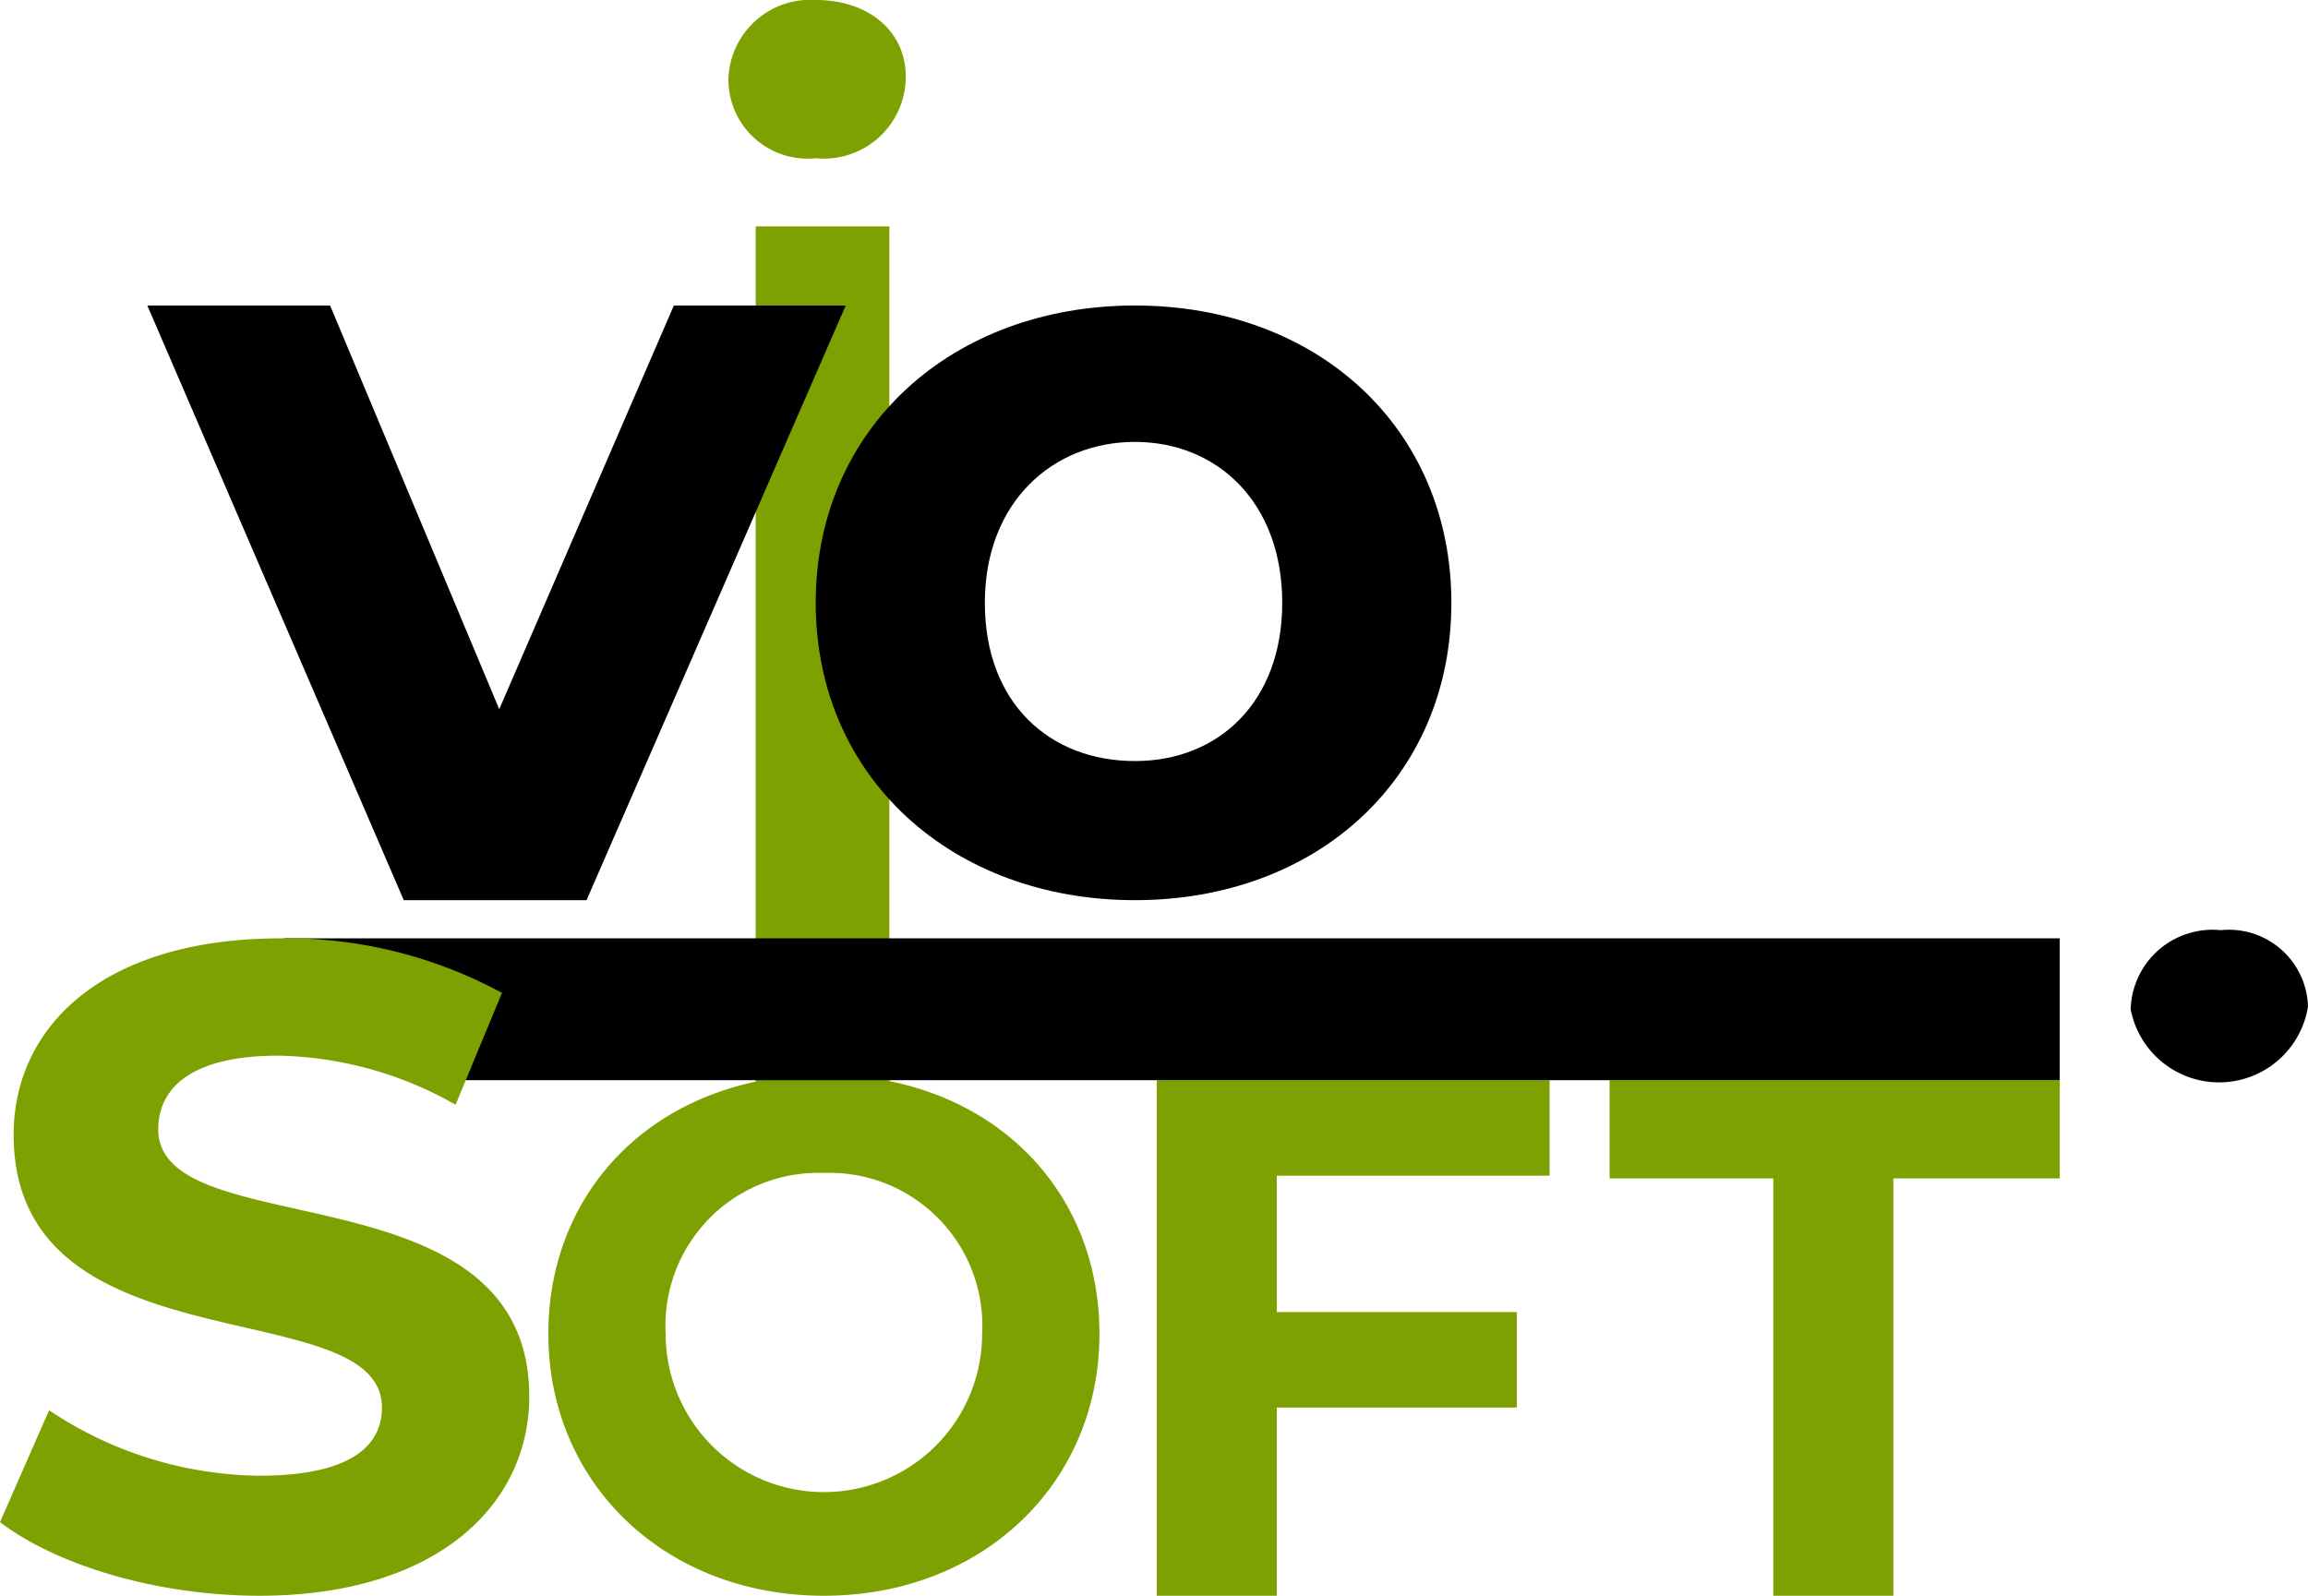 <svg xmlns="http://www.w3.org/2000/svg" viewBox="0 0 84.6 58.5"><g id="Layer_2" data-name="Layer 2"><g id="Layer_3" data-name="Layer 3"><path d="M26.7,2.9A3,3,0,0,1,29.9,0c2,0,3.3,1.2,3.3,2.8a3,3,0,0,1-3.3,3A2.9,2.9,0,0,1,26.7,2.9Z" fill="#7ca100"></path><path d="M78.1,37a3,3,0,0,1,3.3-2.9,2.9,2.9,0,0,1,3.2,2.8,3.3,3.3,0,0,1-6.5.1Z"></path><rect x="27.7" y="8.3" width="4.9" height="31.87" fill="#7ca100"></rect><path d="M29.9,22.1c0-6.4,5-10.9,11.7-10.9s11.6,4.5,11.6,10.9S48.3,33,41.6,33,29.9,28.5,29.9,22.1Zm17.1,0c0-3.7-2.4-5.9-5.4-5.9s-5.5,2.2-5.5,5.9,2.4,5.8,5.5,5.8S47,25.7,47,22.1Z"></path><path d="M31,11.2,21.5,33H14.8L5.4,11.2h6.7L18.3,26l6.4-14.8Z"></path><path d="M20.1,48.9c0-5.5,4.2-9.5,10.1-9.5s10.1,4,10.1,9.5S36,58.5,30.2,58.5,20.1,54.4,20.1,48.9Zm15.9,0A5.6,5.6,0,0,0,30.2,43a5.6,5.6,0,0,0-5.8,5.9,5.8,5.8,0,1,0,11.6,0Z" fill="#7ca100"></path><path d="M46.8,43.1v5h8.8v3.5H46.8v6.9H42.4V39.6H56.8v3.5Z" fill="#7ca100"></path><path d="M65,43.2H59V39.6H75.5v3.6H69.4V58.5H65Z" fill="#7ca100"></path><polygon points="75.5 34.4 10.4 34.4 16.1 38.3 14.9 39.6 75.5 39.6 75.5 34.4"></polygon><path d="M0,55.8l1.8-4.1a14.1,14.1,0,0,0,7.7,2.4c3.2,0,4.5-1,4.5-2.5C14,47.3.5,50.3.5,41.6c0-3.9,3.2-7.2,9.8-7.2a16.5,16.5,0,0,1,8.1,2l-1.7,4.1a13.6,13.6,0,0,0-6.5-1.8c-3.2,0-4.4,1.2-4.4,2.7,0,4.3,13.6,1.3,13.6,9.8,0,3.9-3.3,7.3-9.9,7.3C5.8,58.5,2.1,57.4,0,55.8Z" fill="#7ca100"></path></g></g></svg>